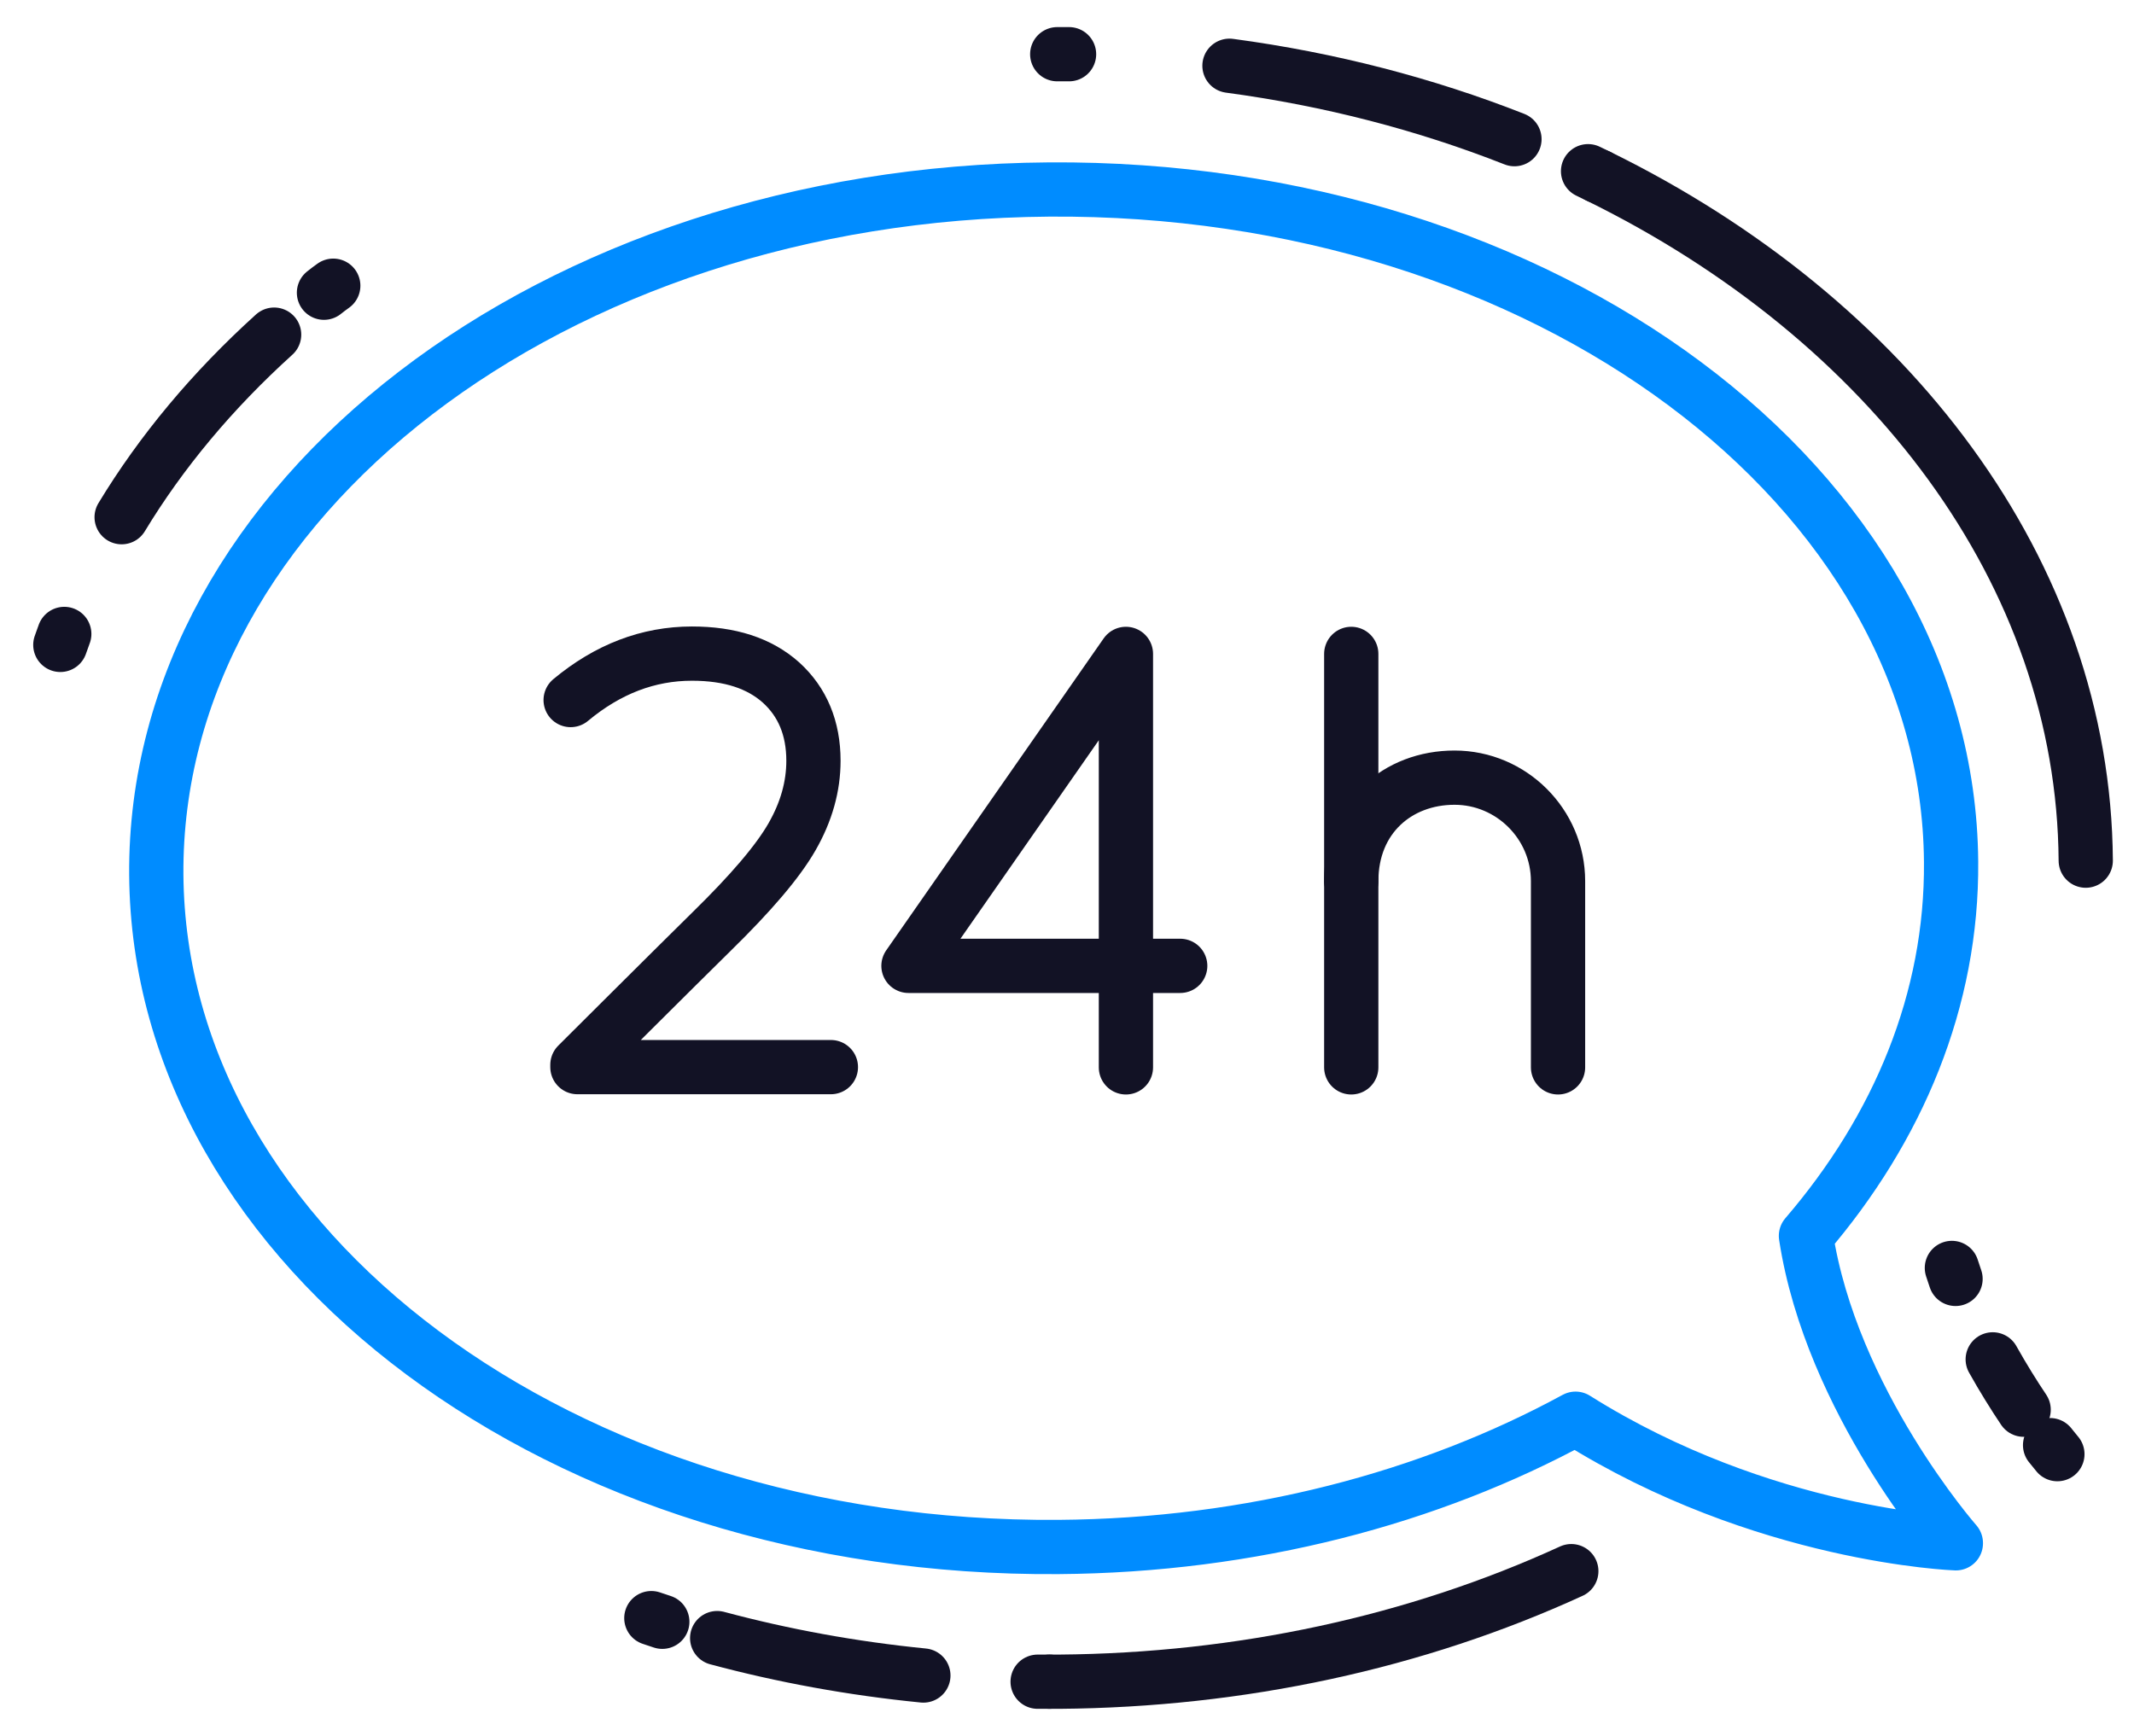 <?xml version="1.0" encoding="UTF-8"?>
<svg xmlns="http://www.w3.org/2000/svg" width="59" height="48" viewBox="0 0 59 48" fill="none">
  <path d="M53.965 35.06C53.996 35.161 54.035 35.262 54.066 35.363" stroke="#121225" stroke-width="1.5" stroke-linecap="round" stroke-linejoin="round"></path>
  <path d="M55.094 37.588C55.382 38.101 55.677 38.575 55.949 38.98" stroke="#121225" stroke-width="1.5" stroke-linecap="round" stroke-linejoin="round"></path>
  <path d="M56.68 39.96C56.758 40.053 56.828 40.139 56.882 40.209" stroke="#121225" stroke-width="1.5" stroke-linecap="round" stroke-linejoin="round"></path>
  <path d="M44.195 4.874C52.222 8.818 57.612 15.825 57.666 23.798" stroke="#121225" stroke-width="1.5" stroke-linecap="round" stroke-linejoin="round"></path>
  <path d="M1.668 17.832C1.707 17.731 1.738 17.63 1.777 17.529" stroke="#121225" stroke-width="1.5" stroke-linecap="round" stroke-linejoin="round"></path>
  <path d="M3.363 14.301C4.46 12.489 5.876 10.793 7.579 9.253" stroke="#121225" stroke-width="1.5" stroke-linecap="round" stroke-linejoin="round"></path>
  <path d="M8.957 8.094C9.043 8.024 9.128 7.962 9.214 7.9" stroke="#121225" stroke-width="1.5" stroke-linecap="round" stroke-linejoin="round"></path>
  <path d="M43.443 43.444C39.15 45.412 34.304 46.462 29.28 46.501H29.016" stroke="#121225" stroke-width="1.5" stroke-linecap="round" stroke-linejoin="round"></path>
  <path d="M54.075 42.667C54.075 42.667 50.63 38.747 49.93 34.173C52.489 31.194 53.974 27.64 53.943 23.829C53.865 13.461 42.696 5.139 29 5.24C15.295 5.341 4.251 13.819 4.321 24.187C4.398 34.554 15.567 42.877 29.264 42.776C34.6 42.737 39.531 41.422 43.56 39.229C48.74 42.488 54.075 42.674 54.075 42.674V42.667Z" stroke="#008CFF" stroke-width="1.5" stroke-linecap="round" stroke-linejoin="round"></path>
  <path d="M29.23 1.499C29.339 1.499 29.448 1.499 29.557 1.499" stroke="#121225" stroke-width="1.5" stroke-linecap="round" stroke-linejoin="round"></path>
  <path d="M33.992 1.818C36.777 2.191 39.421 2.883 41.871 3.848" stroke="#121225" stroke-width="1.5" stroke-linecap="round" stroke-linejoin="round"></path>
  <path d="M43.906 4.734C44 4.781 44.101 4.828 44.194 4.874" stroke="#121225" stroke-width="1.5" stroke-linecap="round" stroke-linejoin="round"></path>
  <path d="M29.014 46.501C28.905 46.501 28.796 46.501 28.688 46.501" stroke="#121225" stroke-width="1.5" stroke-linecap="round" stroke-linejoin="round"></path>
  <path d="M25.529 46.33C23.561 46.135 21.656 45.785 19.828 45.295" stroke="#121225" stroke-width="1.5" stroke-linecap="round" stroke-linejoin="round"></path>
  <path d="M18.311 44.844C18.21 44.813 18.109 44.774 18.008 44.743" stroke="#121225" stroke-width="1.5" stroke-linecap="round" stroke-linejoin="round"></path>
  <path d="M37.359 18.081V29.514" stroke="#121225" stroke-width="1.5" stroke-linecap="round" stroke-linejoin="round"></path>
  <path d="M37.359 24.365C37.359 22.6 38.643 21.503 40.214 21.503C41.785 21.503 43.076 22.787 43.076 24.365V29.514" stroke="#121225" stroke-width="1.5" stroke-linecap="round" stroke-linejoin="round"></path>
  <path d="M15.777 19.357C16.804 18.501 17.924 18.073 19.13 18.073C20.18 18.073 20.996 18.338 21.595 18.874C22.186 19.411 22.49 20.134 22.49 21.037C22.49 21.744 22.295 22.444 21.898 23.137C21.502 23.829 20.755 24.7 19.674 25.758C18.741 26.675 15.964 29.444 15.964 29.444V29.507H22.972" stroke="#121225" stroke-width="1.5" stroke-linecap="round" stroke-linejoin="round"></path>
  <path d="M32.63 26.707H25.117L31.129 18.081V29.514" stroke="#121225" stroke-width="1.5" stroke-linecap="round" stroke-linejoin="round"></path>
</svg>
